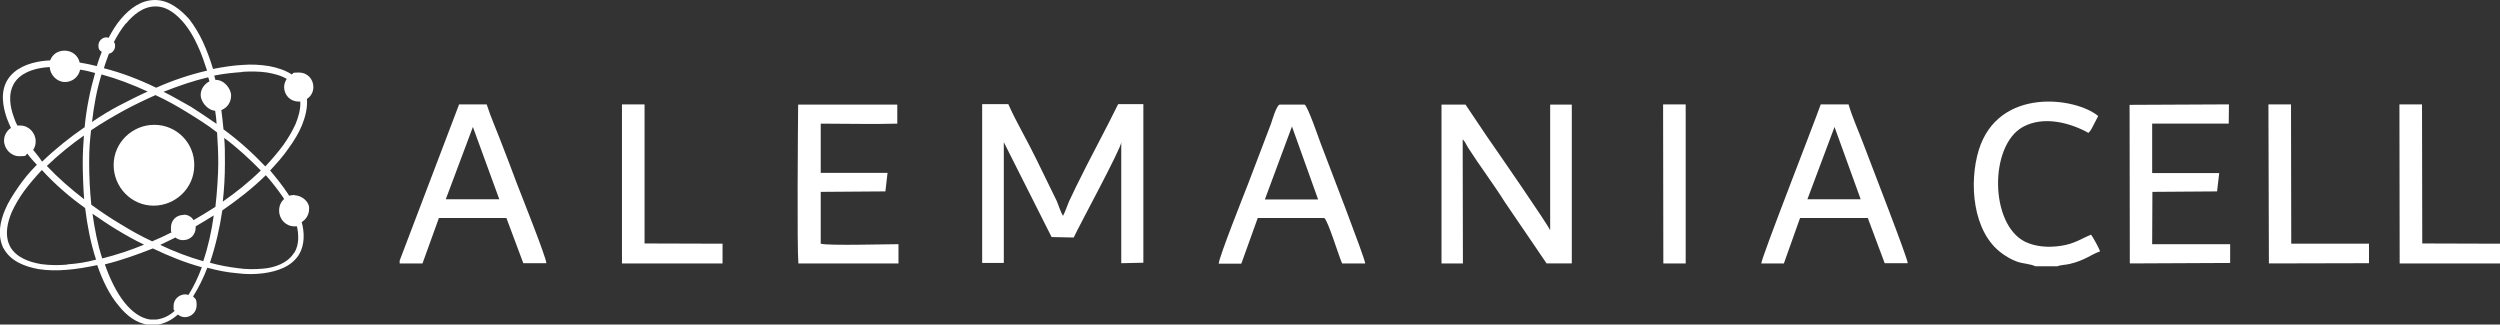 <?xml version="1.0" encoding="UTF-8"?>
<svg id="Capa_1" xmlns="http://www.w3.org/2000/svg" version="1.1" viewBox="0 0 1051.5 136.5">
  <rect x="0" y="0" width="1051.5" height="136.5" fill="#333333" stroke="none"/>
  <!-- Generator: Adobe Illustrator 29.1.0, SVG Export Plug-In . SVG Version: 2.1.0 Build 142)  -->
  <defs>
    <style>
      .st0, .st1 {
        fill: #fff;
      }

      .st1 {
        fill-rule: evenodd;
      }
    </style>
  </defs>
  <g>
    <path class="st1" d="M451.6,99.9c2.4-5.2,20.1-37.7,20-40.1v50.9c.1,0,9.3-.2,9.3-.2V43.8h-10.6c-5.8,11.8-12.1,23.2-17.8,34.9-1,2.1-1.9,4-2.9,6.1-.6,1.5-1.9,5-2.5,6-.9-1.4-1.9-4.5-2.6-6.2l-8.6-17.6c-3.8-7.9-8.4-15.5-11.8-23.2h-11v66.8h9.1v-50.8l20.1,39.9,9.3.2h0Z"/>
    <path class="st1" d="M615.3,58.7c.9.8,1.4,2.2,2.3,3.6,4.8,7.5,10.5,15,15.4,22.8l17.5,25.7h10.6V44h-9.1v52.9c-.8-2.3-23.6-35.2-26.8-39.8l-8.8-13.1h-10.1c0,.1,0,66.8,0,66.8h9c0,0-.1-52.1-.1-52.1h0Z"/>
    <path class="st1" d="M198.9,53.4l11.1,30.4h-22.5l11.4-30.4h0ZM168.1,109.6v1.2h9.6c0,0,6.9-19.1,6.9-19.1h28.4l7.1,19h9.7c0-2.3-10.7-29.1-12.4-33.5-2.1-5.6-4.2-11.2-6.4-16.8-2-5.3-4.7-11.4-6.3-16.5h-11.6l-25,65.7h0Z"/>
    <path class="st1" d="M543.4,53.2l11,30.7h-22.4c0,0,11.4-30.7,11.4-30.7h0ZM529,91.7h28c1.6,1.1,6.1,16.1,7.5,19.1h9.7c0-2-15.9-43-18.8-50.7-.7-1.9-5.5-15.8-6.7-16.1h-10.5c-1.3.3-3.2,6.8-3.6,8l-9.6,25.2c-1.7,4.4-12.4,31.2-12.4,33.7h9.5l6.9-19.2h0Z"/>
    <path class="st1" d="M771.6,53.4l11,30.4h-22.4l11.4-30.4h0ZM757.1,91.7h28.5l7.1,19h9.7c0-2.1-15.8-42.5-18.7-50.3-2-5.3-4.7-11.3-6.2-16.5h-11.7c-2.8,8-25,64.6-25,66.9h9.5c0,0,6.8-19.1,6.8-19.1h0Z"/>
    <path class="st1" d="M345.2,52c9.5,0,23.2.3,32.2,0v-8c.1,0-41.7,0-41.7,0-.1,10.6-.5,59.7.1,66.8h42.1v-8.1c-5.3,0-29.5.7-32.7-.2v-21.8l27.2-.2.9-7.8h-28.1v-20.7h0Z"/>
    <polygon class="st1" points="905.2 52 937.4 52 937.5 43.9 895.7 44.1 895.8 110.8 938 110.6 938 102.7 905.2 102.7 905.3 80.7 932.5 80.5 933.4 72.8 905.2 72.8 905.2 52"/>
    <path class="st1" d="M856.1,112h9.2c1.4-.6,3.7-.6,5.3-1,6.5-1.6,8.4-3.7,12.7-5.3-.5-1.4-3-6-3.8-7-4.4,1.8-6.8,3.8-12.7,4.7-5.3.8-10.6.4-15-1.7-14.9-7.3-15.2-40.4-1-48.3,8.9-4.9,20.3-1.6,27.6,2.5l.7-.8c.2-.2.4-.6.6-.9l2.8-5.4c-9.5-7.9-41.9-12.3-50.2,14.2-4.2,13.6-2.8,34.7,9.9,43.7,1.8,1.3,3.8,2.5,6.3,3.4,2.3.8,5.6.9,7.6,1.9h0Z"/>
    <polygon class="st1" points="261.6 110.8 303.9 110.8 303.9 102.5 271.1 102.4 271.1 43.9 261.6 43.9 261.6 110.8"/>
    <polygon class="st1" points="1051.5 110.8 1051.5 102.5 1018.8 102.4 1018.7 43.9 1009.2 43.9 1009.3 110.8 1051.5 110.8"/>
    <polygon class="st1" points="954.3 110.8 996.4 110.7 996.4 102.5 963.7 102.5 963.6 43.9 954.1 43.9 954.3 110.8"/>
    <polygon class="st1" points="699.6 110.8 709 110.8 709 43.9 699.5 43.9 699.6 110.8"/>
  </g>
  <g>
    <path class="st0" d="M64.9,52.5c-9.3,0-17.1,7.5-17.1,16.9s7.5,17.1,16.8,17.1,17.1-7.5,17.1-16.9c.2-9.3-7.3-17.1-16.8-17.1"/>
    <path class="st0" d="M123.7,82c-.8,0-1.4.2-2.1.3-.2-.2-.3-.5-.5-.8-2.3-3.5-4.9-6.7-7.5-9.8,2.9-3.1,5.6-6.1,7.9-9.5,2.1-2.9,4.1-6.1,5.5-9.5,1.4-3.5,2.4-7.3,2.1-11.1,1.7-1.1,2.7-2.9,2.7-5,0-3.4-2.6-6.1-6-6.1s-2.1.3-3.1.8c-2.7-1.8-6.3-2.9-9.5-3.5-3.7-.6-7.5-.8-11.1-.5-4.1.2-8.4.9-12.5,1.7-1.2-4-2.6-7.8-4.3-11.5-1.5-3.2-3.4-6.4-5.6-9.3-3.8-4.3-8.7-8.2-14.5-8.2s-10.5,3.5-14.2,7.8c-2.1,2.4-3.8,5.2-5.3,8.1-.3,0-.6-.2-.9-.2-1.8,0-3.4,1.5-3.4,3.4s.6,2.1,1.4,2.7c-.8,2-1.5,4-2.1,6-2.3-.6-4.7-1.1-7.2-1.5-.6-2.9-3.2-5-6.3-5s-5.2,1.7-6.1,4.1c-1.1,0-2.3.2-3.5.3-5.5.8-11.3,2.9-14.4,7.8-3.1,5-2.1,11.1-.3,16.3.5,1.4,1.1,2.6,1.7,4-1.7,1.1-2.9,3.1-2.9,5.3,0,3.5,2.9,6.6,6.4,6.6s2.4-.3,3.4-1.1c1.2,1.7,2.6,3.2,4,4.7-2.9,2.9-5.6,6.1-7.9,9.5-2.1,3.1-4.1,6.1-5.5,9.5-2,4.7-3.1,10.2-1.1,15.1.2.5.3.9.6,1.2,2.9,5.3,9,7.6,14.7,8.6,3.8.6,7.8.6,11.6.3,4.3-.3,8.7-1.1,13-2,2.1,6.1,5,12.4,9.2,17.3,3.1,3.8,7.2,7.2,12.4,7.8h3.1c3.5-.3,6.6-2,9.2-4.3.8.6,1.8,1.1,2.9,1.1,2.7,0,5-2.1,5-5s-.6-2.7-1.5-3.7c2.4-3.8,4.4-7.9,6-12.1,4.1,1.1,8.4,2,12.5,2.3,3.7.5,7.6.5,11.3,0,5.6-.8,11.6-2.7,14.8-7.9,2.4-4.1,2.3-9.2,1.1-13.6,1.8-1.1,3.1-3.1,3.1-5.5.3-2.7-2.6-5.6-6.1-5.8M102,30.2c3.4-.2,7-.2,10.4.3,2.7.5,5.8,1.2,8.2,2.7-.6.9-1.1,2.1-1.1,3.4,0,3.4,2.6,6.1,6,6.1h.8c.2,3.2-.8,6.6-2,9.5-1.4,3.1-3.2,6.1-5.2,8.9-2.3,3.1-4.9,6.1-7.5,8.9-5.3-5.6-11.3-11-17.6-15.6-.2-2.7-.6-5.3-.9-8.1,2.4-.9,4.1-3.2,4.1-6.1s-2.9-6.6-6.4-6.6h-.2c-.2-.6-.3-1.1-.5-1.8,3.8-.8,7.8-1.2,11.8-1.5M94.3,58c5.5,4.1,10.7,8.9,15.4,13.7-5,4.9-10.4,9.2-16,13.1.6-5.3.9-10.7.9-16s0-7.2-.3-10.8M77.2,90.4c-3.1,0-5.3,2.3-5.3,5.3s.2,1.4.3,2c-2.7,1.4-5.3,2.6-8.2,3.8-4.6-2.1-9.2-4.7-13.4-7.3-4.1-2.4-8.2-5.2-12.2-8.1-.6-6-.9-11.8-.9-17.7s.3-9.2.8-13.6c4.3-2.9,8.9-5.6,13.4-8.1,4.4-2.4,9.2-4.7,13.7-6.7,4.6,2.1,9.2,4.7,13.4,7.3s8.6,5.3,12.5,8.4c.3,4.3.5,8.7.5,13.1s-.5,12.2-1.2,18.2c-3.1,2-6.1,3.8-9.2,5.6-.8-1.4-2.3-2.3-4.1-2.3M88.1,34.2c-2.1,1.1-3.7,3.2-3.7,5.8s2.7,6.3,6.1,6.6c.3,1.8.5,3.7.6,5.5-3.5-2.4-7.2-4.9-10.8-7.2-3.8-2.1-7.5-4.3-11.5-6.3,6.1-2.4,12.4-4.6,18.8-6.1.2.5.3,1.2.5,1.7M53,9.9c3.1-3.7,7.2-7.2,12.4-7.2s9.3,3.7,12.4,7.5c2.1,2.7,3.8,5.6,5.2,8.7,1.7,3.5,2.9,7.2,4.1,10.8-7.3,1.7-14.5,4.1-21.4,7.2-7-3.4-14.5-6.3-22-8.2.6-2.1,1.4-4.1,2.1-6.1,1.5-.3,2.6-1.7,2.6-3.2s-.2-1.1-.5-1.7c1.4-2.7,3.1-5.5,5-7.8M42.7,31.3c6.6,1.8,13.1,4.3,19.4,7.2-4,1.8-7.9,3.8-11.8,5.8-4,2.1-7.8,4.4-11.6,7,.8-6.9,2-13.6,4-20M13.9,63.1c.8-1.1,1.1-2.3,1.1-3.7,0-3.5-2.9-6.6-6.4-6.6s-.9,0-1.2.2c-.6-1.1-1.1-2.3-1.5-3.5-1.7-4.6-2.6-9.9,0-14.4,2.6-4.3,7.8-6.1,12.7-6.7.8,0,1.5-.2,2.3-.2.2,3.4,3.1,6.3,6.4,6.3s5.8-2.3,6.4-5.2c2.1.3,4.3.8,6.3,1.4-2.1,7.3-3.7,15.1-4.4,22.8-6.3,4.3-12.4,9.2-17.9,14.5-1.1-1.7-2.3-3.2-3.7-4.9M35.4,83.8c-5.6-4.3-11-9-15.7-14,4.9-4.7,10.2-9,15.6-12.8-.3,3.8-.5,7.6-.5,11.5s.2,10.4.6,15.4M28.2,111.3c-3.5.3-7.2.3-10.8-.2-4.9-.8-10.5-2.7-13.1-7.3-.2-.3-.3-.8-.5-1.1-1.8-4.3-.6-9.3,1.1-13.4,1.4-3.1,3.2-6.1,5.2-8.9,2.3-3.1,4.9-6.1,7.5-8.9,5.5,6,11.6,11.3,18.2,16,.9,7.3,2.3,14.7,4.6,21.7-4,1.1-7.9,1.7-12.1,2M38.9,89.9c3.4,2.3,6.7,4.6,10.2,6.7,3.8,2.3,7.5,4.4,11.5,6.3-5.6,2.3-11.6,4.3-17.6,5.8-2-6.1-3.2-12.5-4.1-18.8M79.1,124c-.3,0-.8-.2-1.1-.2-2.7,0-5,2.1-5,4.9s.2,1.4.5,2c-2.1,2-4.9,3.4-7.8,3.7h-2.4c-4.4-.5-8.1-3.7-10.8-7-3.7-4.6-6.4-10.5-8.4-16.2,6.9-1.7,13.6-4.1,20.2-6.7,6.7,3.2,13.6,6,20.6,7.9-1.5,4.1-3.4,8.1-5.6,11.6M85.6,109.9c-6.3-1.8-12.4-4.1-18.2-6.9,2.1-1.1,4.3-2,6.4-3.1.9.8,2.1,1.1,3.2,1.1,3.1,0,5.3-2.3,5.3-5.3v-.5c2.6-1.5,5.2-3.1,7.6-4.6-.9,6.6-2.3,13-4.4,19.2M123.7,106.3c-2.7,4.4-8.2,6.3-13.1,6.7-3.5.3-7.2.3-10.5-.2-4-.5-7.9-1.2-11.8-2.3,2.4-7.2,4.1-14.5,5.2-22,6.4-4.4,12.7-9.3,18.3-14.8,2.6,2.9,5,6,7.2,9.2.2.3.3.5.5.8-1.4,1.2-2.1,2.9-2.1,4.9,0,3.7,2.9,6.6,6.4,6.6h1.1c.8,3.7.9,7.8-1.1,11.1"/>
  </g>
</svg>